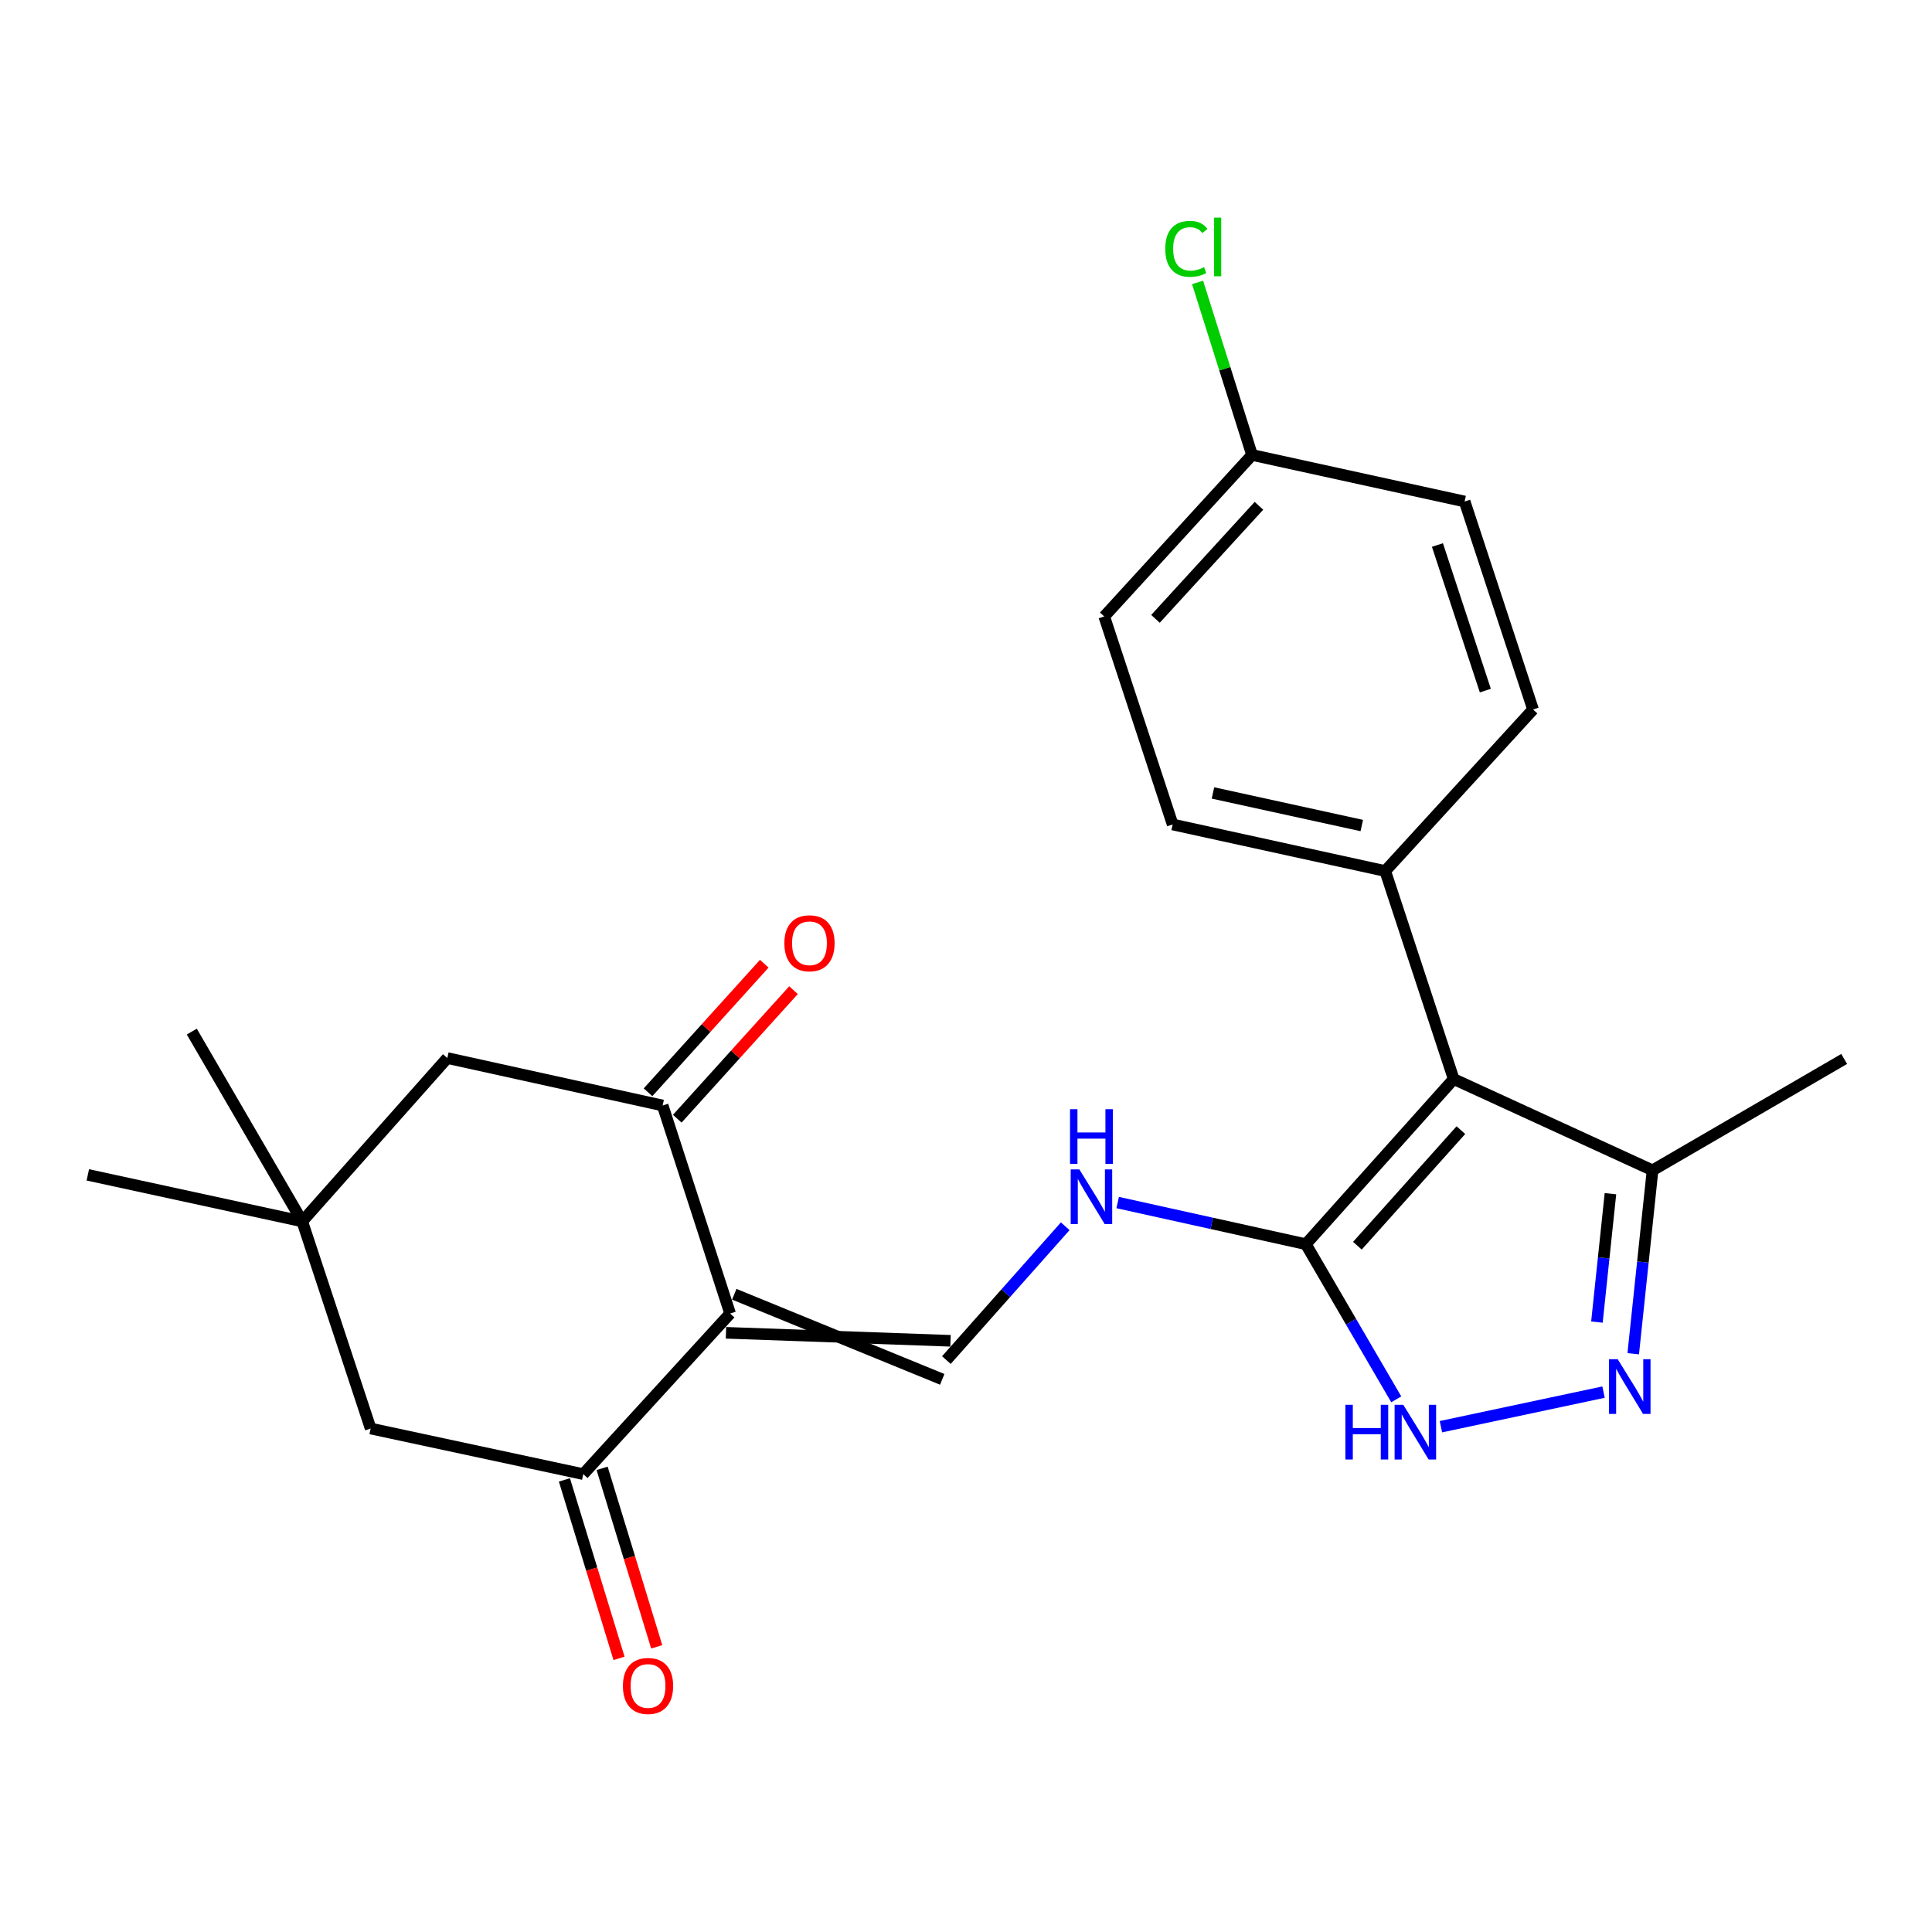 <?xml version='1.0' encoding='iso-8859-1'?>
<svg version='1.1' baseProfile='full'
              xmlns='http://www.w3.org/2000/svg'
                      xmlns:rdkit='http://www.rdkit.org/xml'
                      xmlns:xlink='http://www.w3.org/1999/xlink'
                  xml:space='preserve'
width='1000px' height='1000px' viewBox='0 0 1000 1000'>
<!-- END OF HEADER -->
<rect style='opacity:1.0;fill:#FFFFFF;stroke:none' width='1000' height='1000' x='0' y='0'> </rect>
<path class='bond-4' d='M 375.765,689.857 L 491.989,693.999' style='fill:none;fill-rule:evenodd;stroke:#000000;stroke-width:6px;stroke-linecap:butt;stroke-linejoin:miter;stroke-opacity:1' />
<path class='bond-4' d='M 380.059,669.907 L 487.695,713.948' style='fill:none;fill-rule:evenodd;stroke:#000000;stroke-width:6px;stroke-linecap:butt;stroke-linejoin:miter;stroke-opacity:1' />
<path class='bond-5' d='M 377.912,679.882 L 342.983,572.203' style='fill:none;fill-rule:evenodd;stroke:#000000;stroke-width:6px;stroke-linecap:butt;stroke-linejoin:miter;stroke-opacity:1' />
<path class='bond-6' d='M 377.912,679.882 L 301.897,763.005' style='fill:none;fill-rule:evenodd;stroke:#000000;stroke-width:6px;stroke-linecap:butt;stroke-linejoin:miter;stroke-opacity:1' />
<path class='bond-0' d='M 752.43,558.52 L 675.905,643.989' style='fill:none;fill-rule:evenodd;stroke:#000000;stroke-width:6px;stroke-linecap:butt;stroke-linejoin:miter;stroke-opacity:1' />
<path class='bond-0' d='M 756.154,584.952 L 702.587,644.781' style='fill:none;fill-rule:evenodd;stroke:#000000;stroke-width:6px;stroke-linecap:butt;stroke-linejoin:miter;stroke-opacity:1' />
<path class='bond-7' d='M 752.43,558.52 L 855.358,605.75' style='fill:none;fill-rule:evenodd;stroke:#000000;stroke-width:6px;stroke-linecap:butt;stroke-linejoin:miter;stroke-opacity:1' />
<path class='bond-9' d='M 752.43,558.52 L 716.99,450.841' style='fill:none;fill-rule:evenodd;stroke:#000000;stroke-width:6px;stroke-linecap:butt;stroke-linejoin:miter;stroke-opacity:1' />
<path class='bond-1' d='M 675.905,643.989 L 627.207,633.214' style='fill:none;fill-rule:evenodd;stroke:#000000;stroke-width:6px;stroke-linecap:butt;stroke-linejoin:miter;stroke-opacity:1' />
<path class='bond-1' d='M 627.207,633.214 L 578.509,622.439' style='fill:none;fill-rule:evenodd;stroke:#0000FF;stroke-width:6px;stroke-linecap:butt;stroke-linejoin:miter;stroke-opacity:1' />
<path class='bond-3' d='M 675.905,643.989 L 699.302,684.143' style='fill:none;fill-rule:evenodd;stroke:#000000;stroke-width:6px;stroke-linecap:butt;stroke-linejoin:miter;stroke-opacity:1' />
<path class='bond-3' d='M 699.302,684.143 L 722.699,724.297' style='fill:none;fill-rule:evenodd;stroke:#0000FF;stroke-width:6px;stroke-linecap:butt;stroke-linejoin:miter;stroke-opacity:1' />
<path class='bond-2' d='M 829.991,720.556 L 745.819,738.458' style='fill:none;fill-rule:evenodd;stroke:#0000FF;stroke-width:6px;stroke-linecap:butt;stroke-linejoin:miter;stroke-opacity:1' />
<path class='bond-25' d='M 845.356,700.695 L 850.357,653.222' style='fill:none;fill-rule:evenodd;stroke:#0000FF;stroke-width:6px;stroke-linecap:butt;stroke-linejoin:miter;stroke-opacity:1' />
<path class='bond-25' d='M 850.357,653.222 L 855.358,605.75' style='fill:none;fill-rule:evenodd;stroke:#000000;stroke-width:6px;stroke-linecap:butt;stroke-linejoin:miter;stroke-opacity:1' />
<path class='bond-25' d='M 826.562,684.315 L 830.063,651.084' style='fill:none;fill-rule:evenodd;stroke:#0000FF;stroke-width:6px;stroke-linecap:butt;stroke-linejoin:miter;stroke-opacity:1' />
<path class='bond-25' d='M 830.063,651.084 L 833.563,617.853' style='fill:none;fill-rule:evenodd;stroke:#000000;stroke-width:6px;stroke-linecap:butt;stroke-linejoin:miter;stroke-opacity:1' />
<path class='bond-8' d='M 489.842,703.973 L 520.601,669.341' style='fill:none;fill-rule:evenodd;stroke:#000000;stroke-width:6px;stroke-linecap:butt;stroke-linejoin:miter;stroke-opacity:1' />
<path class='bond-8' d='M 520.601,669.341 L 551.36,634.709' style='fill:none;fill-rule:evenodd;stroke:#0000FF;stroke-width:6px;stroke-linecap:butt;stroke-linejoin:miter;stroke-opacity:1' />
<path class='bond-12' d='M 342.983,572.203 L 231.529,547.648' style='fill:none;fill-rule:evenodd;stroke:#000000;stroke-width:6px;stroke-linecap:butt;stroke-linejoin:miter;stroke-opacity:1' />
<path class='bond-14' d='M 350.551,579.047 L 380.636,545.775' style='fill:none;fill-rule:evenodd;stroke:#000000;stroke-width:6px;stroke-linecap:butt;stroke-linejoin:miter;stroke-opacity:1' />
<path class='bond-14' d='M 380.636,545.775 L 410.721,512.504' style='fill:none;fill-rule:evenodd;stroke:#FF0000;stroke-width:6px;stroke-linecap:butt;stroke-linejoin:miter;stroke-opacity:1' />
<path class='bond-14' d='M 335.415,565.36 L 365.5,532.089' style='fill:none;fill-rule:evenodd;stroke:#000000;stroke-width:6px;stroke-linecap:butt;stroke-linejoin:miter;stroke-opacity:1' />
<path class='bond-14' d='M 365.5,532.089 L 395.585,498.817' style='fill:none;fill-rule:evenodd;stroke:#FF0000;stroke-width:6px;stroke-linecap:butt;stroke-linejoin:miter;stroke-opacity:1' />
<path class='bond-11' d='M 301.897,763.005 L 191.849,739.401' style='fill:none;fill-rule:evenodd;stroke:#000000;stroke-width:6px;stroke-linecap:butt;stroke-linejoin:miter;stroke-opacity:1' />
<path class='bond-13' d='M 292.141,765.991 L 306.273,812.179' style='fill:none;fill-rule:evenodd;stroke:#000000;stroke-width:6px;stroke-linecap:butt;stroke-linejoin:miter;stroke-opacity:1' />
<path class='bond-13' d='M 306.273,812.179 L 320.406,858.367' style='fill:none;fill-rule:evenodd;stroke:#FF0000;stroke-width:6px;stroke-linecap:butt;stroke-linejoin:miter;stroke-opacity:1' />
<path class='bond-13' d='M 311.654,760.02 L 325.787,806.208' style='fill:none;fill-rule:evenodd;stroke:#000000;stroke-width:6px;stroke-linecap:butt;stroke-linejoin:miter;stroke-opacity:1' />
<path class='bond-13' d='M 325.787,806.208 L 339.92,852.396' style='fill:none;fill-rule:evenodd;stroke:#FF0000;stroke-width:6px;stroke-linecap:butt;stroke-linejoin:miter;stroke-opacity:1' />
<path class='bond-21' d='M 855.358,605.75 L 954.545,548.112' style='fill:none;fill-rule:evenodd;stroke:#000000;stroke-width:6px;stroke-linecap:butt;stroke-linejoin:miter;stroke-opacity:1' />
<path class='bond-15' d='M 716.99,450.841 L 606.965,426.75' style='fill:none;fill-rule:evenodd;stroke:#000000;stroke-width:6px;stroke-linecap:butt;stroke-linejoin:miter;stroke-opacity:1' />
<path class='bond-15' d='M 704.851,427.293 L 627.833,410.429' style='fill:none;fill-rule:evenodd;stroke:#000000;stroke-width:6px;stroke-linecap:butt;stroke-linejoin:miter;stroke-opacity:1' />
<path class='bond-16' d='M 716.99,450.841 L 793.503,367.231' style='fill:none;fill-rule:evenodd;stroke:#000000;stroke-width:6px;stroke-linecap:butt;stroke-linejoin:miter;stroke-opacity:1' />
<path class='bond-10' d='M 156.432,632.199 L 191.849,739.401' style='fill:none;fill-rule:evenodd;stroke:#000000;stroke-width:6px;stroke-linecap:butt;stroke-linejoin:miter;stroke-opacity:1' />
<path class='bond-22' d='M 156.432,632.199 L 45.455,608.108' style='fill:none;fill-rule:evenodd;stroke:#000000;stroke-width:6px;stroke-linecap:butt;stroke-linejoin:miter;stroke-opacity:1' />
<path class='bond-23' d='M 156.432,632.199 L 99.271,533.952' style='fill:none;fill-rule:evenodd;stroke:#000000;stroke-width:6px;stroke-linecap:butt;stroke-linejoin:miter;stroke-opacity:1' />
<path class='bond-24' d='M 156.432,632.199 L 231.529,547.648' style='fill:none;fill-rule:evenodd;stroke:#000000;stroke-width:6px;stroke-linecap:butt;stroke-linejoin:miter;stroke-opacity:1' />
<path class='bond-19' d='M 606.965,426.75 L 571.548,319.082' style='fill:none;fill-rule:evenodd;stroke:#000000;stroke-width:6px;stroke-linecap:butt;stroke-linejoin:miter;stroke-opacity:1' />
<path class='bond-18' d='M 793.503,367.231 L 758.087,259.575' style='fill:none;fill-rule:evenodd;stroke:#000000;stroke-width:6px;stroke-linecap:butt;stroke-linejoin:miter;stroke-opacity:1' />
<path class='bond-18' d='M 768.806,357.459 L 744.015,282.1' style='fill:none;fill-rule:evenodd;stroke:#000000;stroke-width:6px;stroke-linecap:butt;stroke-linejoin:miter;stroke-opacity:1' />
<path class='bond-17' d='M 648.05,235.483 L 758.087,259.575' style='fill:none;fill-rule:evenodd;stroke:#000000;stroke-width:6px;stroke-linecap:butt;stroke-linejoin:miter;stroke-opacity:1' />
<path class='bond-20' d='M 648.05,235.483 L 633.954,190.831' style='fill:none;fill-rule:evenodd;stroke:#000000;stroke-width:6px;stroke-linecap:butt;stroke-linejoin:miter;stroke-opacity:1' />
<path class='bond-20' d='M 633.954,190.831 L 619.858,146.179' style='fill:none;fill-rule:evenodd;stroke:#00CC00;stroke-width:6px;stroke-linecap:butt;stroke-linejoin:miter;stroke-opacity:1' />
<path class='bond-26' d='M 648.05,235.483 L 571.548,319.082' style='fill:none;fill-rule:evenodd;stroke:#000000;stroke-width:6px;stroke-linecap:butt;stroke-linejoin:miter;stroke-opacity:1' />
<path class='bond-26' d='M 651.629,261.8 L 598.078,320.319' style='fill:none;fill-rule:evenodd;stroke:#000000;stroke-width:6px;stroke-linecap:butt;stroke-linejoin:miter;stroke-opacity:1' />
<path  class='atom-3' d='M 837.308 703.508
L 846.588 718.508
Q 847.508 719.988, 848.988 722.668
Q 850.468 725.348, 850.548 725.508
L 850.548 703.508
L 854.308 703.508
L 854.308 731.828
L 850.428 731.828
L 840.468 715.428
Q 839.308 713.508, 838.068 711.308
Q 836.868 709.108, 836.508 708.428
L 836.508 731.828
L 832.828 731.828
L 832.828 703.508
L 837.308 703.508
' fill='#0000FF'/>
<path  class='atom-4' d='M 696.37 727.112
L 700.21 727.112
L 700.21 739.152
L 714.69 739.152
L 714.69 727.112
L 718.53 727.112
L 718.53 755.432
L 714.69 755.432
L 714.69 742.352
L 700.21 742.352
L 700.21 755.432
L 696.37 755.432
L 696.37 727.112
' fill='#0000FF'/>
<path  class='atom-4' d='M 726.33 727.112
L 735.61 742.112
Q 736.53 743.592, 738.01 746.272
Q 739.49 748.952, 739.57 749.112
L 739.57 727.112
L 743.33 727.112
L 743.33 755.432
L 739.45 755.432
L 729.49 739.032
Q 728.33 737.112, 727.09 734.912
Q 725.89 732.712, 725.53 732.032
L 725.53 755.432
L 721.85 755.432
L 721.85 727.112
L 726.33 727.112
' fill='#0000FF'/>
<path  class='atom-9' d='M 558.667 605.273
L 567.947 620.273
Q 568.867 621.753, 570.347 624.433
Q 571.827 627.113, 571.907 627.273
L 571.907 605.273
L 575.667 605.273
L 575.667 633.593
L 571.787 633.593
L 561.827 617.193
Q 560.667 615.273, 559.427 613.073
Q 558.227 610.873, 557.867 610.193
L 557.867 633.593
L 554.187 633.593
L 554.187 605.273
L 558.667 605.273
' fill='#0000FF'/>
<path  class='atom-9' d='M 553.847 574.121
L 557.687 574.121
L 557.687 586.161
L 572.167 586.161
L 572.167 574.121
L 576.007 574.121
L 576.007 602.441
L 572.167 602.441
L 572.167 589.361
L 557.687 589.361
L 557.687 602.441
L 553.847 602.441
L 553.847 574.121
' fill='#0000FF'/>
<path  class='atom-14' d='M 322.421 872.646
Q 322.421 865.846, 325.781 862.046
Q 329.141 858.246, 335.421 858.246
Q 341.701 858.246, 345.061 862.046
Q 348.421 865.846, 348.421 872.646
Q 348.421 879.526, 345.021 883.446
Q 341.621 887.326, 335.421 887.326
Q 329.181 887.326, 325.781 883.446
Q 322.421 879.566, 322.421 872.646
M 335.421 884.126
Q 339.741 884.126, 342.061 881.246
Q 344.421 878.326, 344.421 872.646
Q 344.421 867.086, 342.061 864.286
Q 339.741 861.446, 335.421 861.446
Q 331.101 861.446, 328.741 864.246
Q 326.421 867.046, 326.421 872.646
Q 326.421 878.366, 328.741 881.246
Q 331.101 884.126, 335.421 884.126
' fill='#FF0000'/>
<path  class='atom-15' d='M 405.986 488.231
Q 405.986 481.431, 409.346 477.631
Q 412.706 473.831, 418.986 473.831
Q 425.266 473.831, 428.626 477.631
Q 431.986 481.431, 431.986 488.231
Q 431.986 495.111, 428.586 499.031
Q 425.186 502.911, 418.986 502.911
Q 412.746 502.911, 409.346 499.031
Q 405.986 495.151, 405.986 488.231
M 418.986 499.711
Q 423.306 499.711, 425.626 496.831
Q 427.986 493.911, 427.986 488.231
Q 427.986 482.671, 425.626 479.871
Q 423.306 477.031, 418.986 477.031
Q 414.666 477.031, 412.306 479.831
Q 409.986 482.631, 409.986 488.231
Q 409.986 493.951, 412.306 496.831
Q 414.666 499.711, 418.986 499.711
' fill='#FF0000'/>
<path  class='atom-21' d='M 603.142 128.796
Q 603.142 121.756, 606.422 118.076
Q 609.742 114.356, 616.022 114.356
Q 621.862 114.356, 624.982 118.476
L 622.342 120.636
Q 620.062 117.636, 616.022 117.636
Q 611.742 117.636, 609.462 120.516
Q 607.222 123.356, 607.222 128.796
Q 607.222 134.396, 609.542 137.276
Q 611.902 140.156, 616.462 140.156
Q 619.582 140.156, 623.222 138.276
L 624.342 141.276
Q 622.862 142.236, 620.622 142.796
Q 618.382 143.356, 615.902 143.356
Q 609.742 143.356, 606.422 139.596
Q 603.142 135.836, 603.142 128.796
' fill='#00CC00'/>
<path  class='atom-21' d='M 628.422 112.636
L 632.102 112.636
L 632.102 142.996
L 628.422 142.996
L 628.422 112.636
' fill='#00CC00'/>
</svg>
